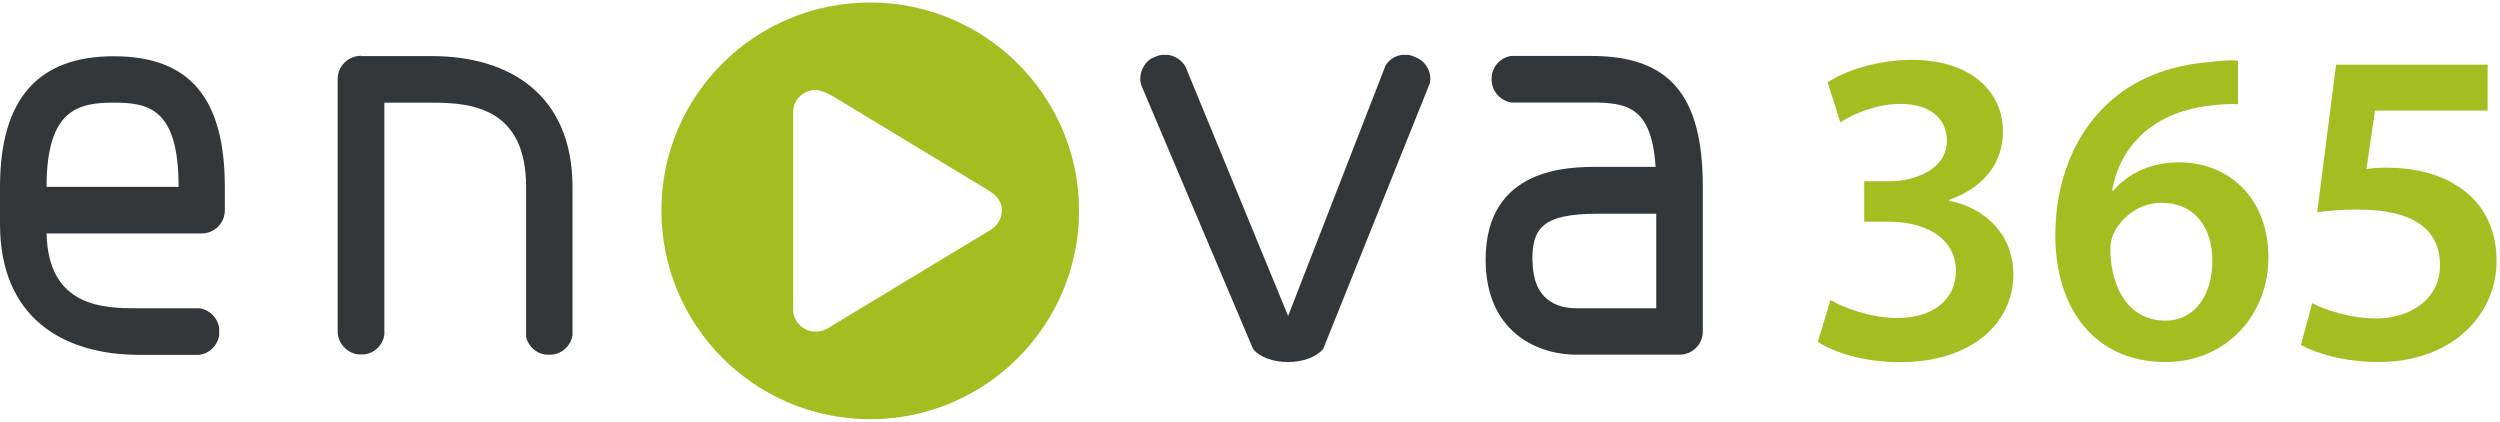 <svg width="160" height="27" viewBox="0 0 160 27" fill="none" xmlns="http://www.w3.org/2000/svg">
<g clip-path="url(#clip0_868_1214)">
<path fill-rule="evenodd" clip-rule="evenodd" d="M69.06 13.47C69.06 20.84 63.07 26.83 55.69 26.83C48.31 26.83 42.33 20.84 42.33 13.47C42.33 6.1 48.31 0.16 55.69 0.16C63.07 0.16 69.06 6.16 69.06 13.47ZM50.76 19.81C50.76 20.58 51.41 21.22 52.18 21.22C52.44 21.22 52.68 21.18 52.91 21.05L63.4 14.71C63.82 14.46 64.12 13.99 64.12 13.47C64.12 12.95 63.82 12.53 63.4 12.27L53.29 6.15C52.82 5.89 52.44 5.76 52.18 5.76C51.41 5.76 50.76 6.4 50.76 7.17V19.81Z" fill="#A4BE22"/>
<path fill-rule="evenodd" clip-rule="evenodd" d="M95.46 5.05V5.09C95.46 5.83 96 6.43 96.71 6.56H101.84C104.19 6.56 105.7 6.87 105.96 10.68H102.22C100.46 10.68 95.08 10.68 95.08 16.62C95.08 21.11 98.22 22.7 100.91 22.7H107.49C108.31 22.7 108.98 22.04 108.98 21.21V11.96C108.98 6.08 106.85 3.58 101.84 3.58H96.71C95.99 3.69 95.46 4.31 95.46 5.04M88.7 4.13L82.44 20.22L75.87 4.26C75.62 3.84 75.2 3.57 74.74 3.51H74.39C74.26 3.51 74.12 3.56 74 3.61L73.69 3.74C73.13 4.09 72.85 4.8 73.04 5.45L80.2 22.34C80.62 22.86 81.5 23.18 82.45 23.17C83.4 23.17 84.27 22.84 84.69 22.32L91.52 5.3C91.64 4.64 91.27 3.93 90.61 3.67L90.35 3.56C90.28 3.54 90.19 3.52 90.12 3.51H89.72C89.31 3.57 88.95 3.78 88.71 4.14L88.7 4.13ZM23.11 3.57C22.29 3.57 21.61 4.23 21.61 5.06V21.27C21.65 21.99 22.2 22.58 22.9 22.68H23.32C23.99 22.6 24.52 22.06 24.6 21.4V6.57H27.65C30.23 6.57 33.67 6.93 33.67 11.97V21.57C33.82 22.19 34.37 22.68 35.03 22.7H35.25C35.95 22.67 36.52 22.15 36.64 21.47V11.97C36.64 6.09 32.64 3.59 27.64 3.59H23.1L23.11 3.57ZM0 11.97V14.34C0 20.36 4.07 22.71 8.92 22.71H12.71C13.39 22.65 13.93 22.12 14.03 21.44V21C13.94 20.35 13.42 19.82 12.77 19.73H8.91C6.73 19.73 3.09 19.73 2.98 14.94H12.9C13.73 14.94 14.39 14.28 14.39 13.45V11.98C14.39 6.25 12.12 3.6 7.28 3.6C2.44 3.6 0 6.32 0 11.97ZM7.29 6.57C9.55 6.57 11.43 6.97 11.43 11.96H2.98C2.98 6.98 5.02 6.57 7.29 6.57V6.57ZM98.07 16.63C98.07 14.63 98.7 13.68 102.23 13.68H106V19.73H100.92C99.62 19.73 98.08 19.19 98.08 16.63H98.07Z" fill="#343739"/>
<path d="M117.15 19.2C117.87 19.63 119.63 20.35 121.41 20.35C124.12 20.35 125.18 18.82 125.18 17.36C125.18 15.14 123.08 14.19 120.92 14.19H119.31V11.6H120.92C122.53 11.6 124.6 10.85 124.6 9.01C124.6 7.71 123.68 6.65 121.61 6.65C120.08 6.65 118.56 7.31 117.78 7.83L116.97 5.27C118.03 4.55 120.14 3.83 122.35 3.83C126.24 3.83 128.19 5.96 128.19 8.41C128.19 10.37 127.04 11.98 124.74 12.79V12.85C127.01 13.28 128.83 14.98 128.86 17.51C128.86 20.68 126.21 23.18 121.58 23.18C119.3 23.18 117.35 22.55 116.34 21.88L117.15 19.2V19.2Z" fill="#A4BE22"/>
<path d="M141.59 16.69C141.59 14.5 140.41 12.98 138.34 12.98C137.02 12.98 135.84 13.79 135.29 14.91C135.15 15.2 135.06 15.54 135.06 16.03C135.12 18.51 136.27 20.52 138.6 20.52C140.41 20.52 141.59 18.94 141.59 16.69ZM143.23 6.67C142.71 6.64 142.14 6.67 141.44 6.76C137.5 7.22 135.63 9.61 135.17 12.2H135.25C136.17 11.14 137.58 10.39 139.45 10.39C142.67 10.39 145.18 12.69 145.18 16.49C145.18 20.06 142.56 23.17 138.59 23.17C134.04 23.17 131.54 19.72 131.54 15.08C131.54 11.48 132.84 8.58 134.79 6.73C136.49 5.09 138.76 4.17 141.44 3.97C142.22 3.85 142.79 3.85 143.23 3.88V6.67V6.67Z" fill="#A4BE22"/>
<path d="M159.2 7.08H152L151.45 10.82C151.85 10.76 152.23 10.73 152.78 10.73C154.42 10.73 156.09 11.1 157.33 11.94C158.74 12.83 159.78 14.42 159.78 16.69C159.78 20.26 156.81 23.17 152.24 23.17C150.05 23.17 148.24 22.62 147.26 22.08L147.98 19.4C148.79 19.83 150.4 20.38 152.1 20.38C154.17 20.38 156.16 19.2 156.16 16.98C156.16 14.76 154.58 13.41 150.86 13.41C149.8 13.41 149.02 13.5 148.3 13.58L149.51 4.14H159.21V7.08H159.2Z" fill="#A4BE22"/>
</g>
<defs>
<clipPath id="clip0_868_1214">
<rect width="159.78" height="26.68" fill="white" transform="translate(0 0.16)"/>
</clipPath>
</defs>
</svg>
